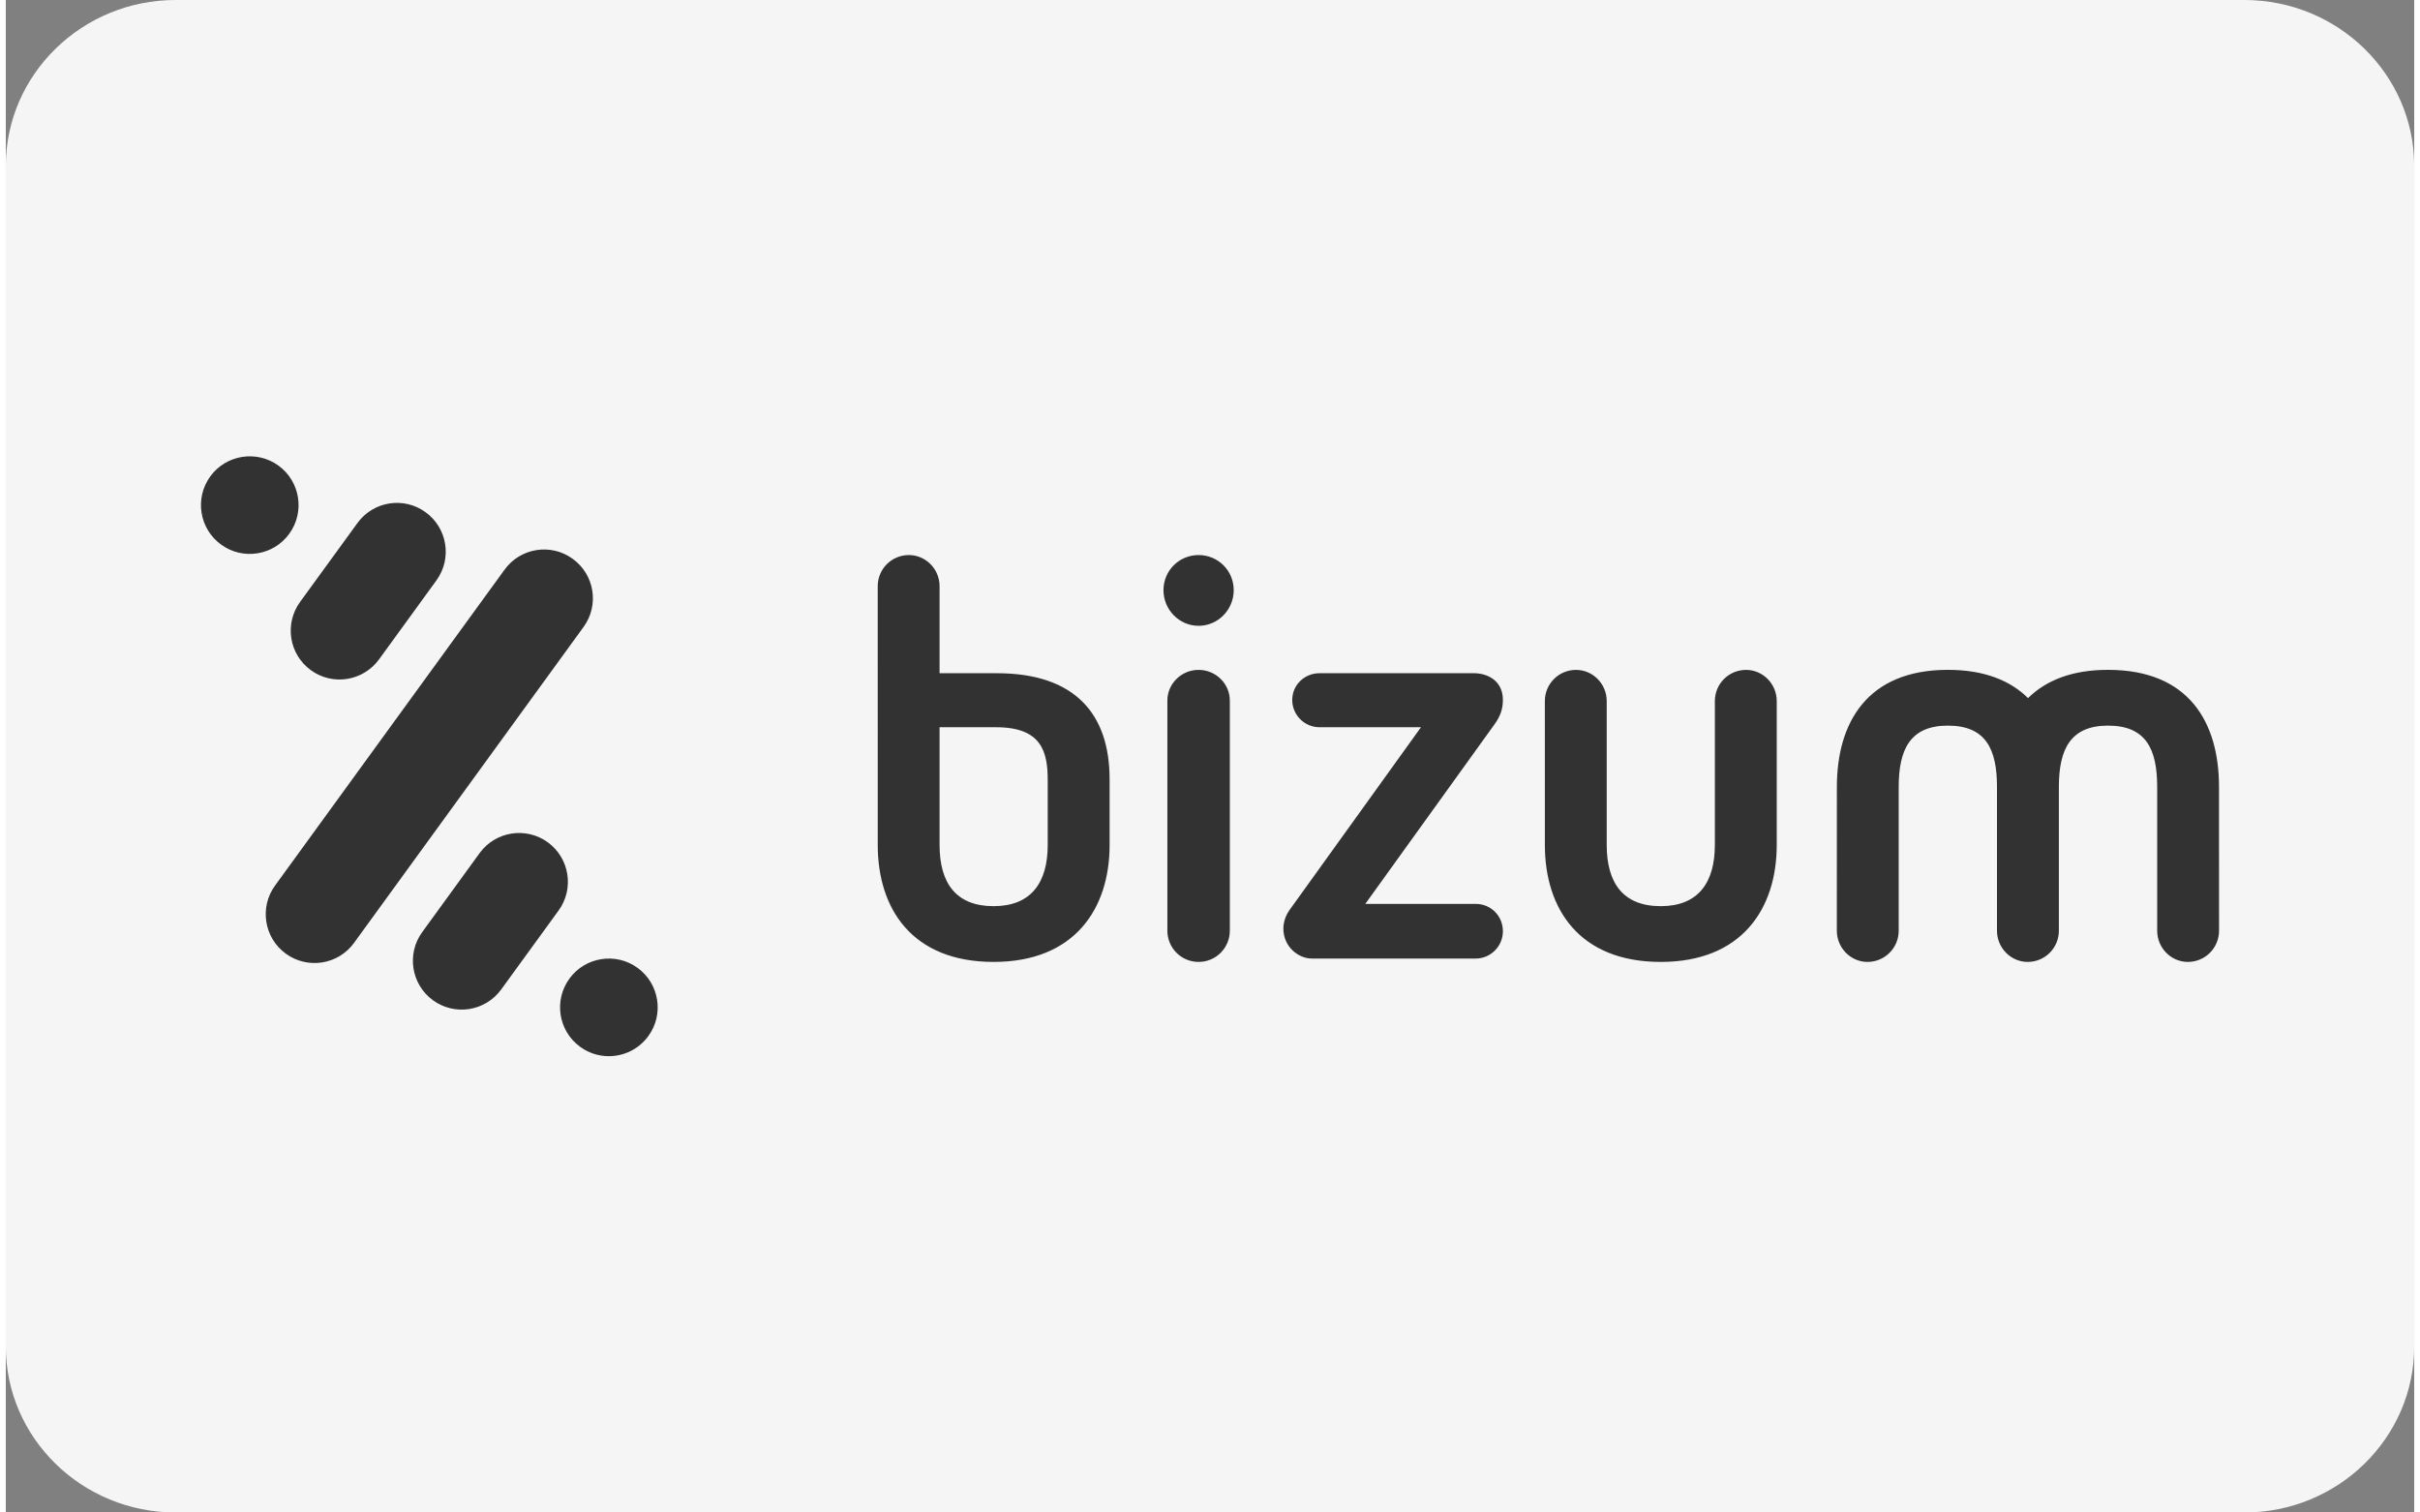 <?xml version="1.0" encoding="UTF-8"?>
<!DOCTYPE svg PUBLIC "-//W3C//DTD SVG 1.1//EN" "http://www.w3.org/Graphics/SVG/1.1/DTD/svg11.dtd">
<!-- Creator: CorelDRAW X8 -->
<svg xmlns="http://www.w3.org/2000/svg" xml:space="preserve" width="80px" height="50px" version="1.1" style="shape-rendering:geometricPrecision; text-rendering:geometricPrecision; image-rendering:optimizeQuality; fill-rule:evenodd; clip-rule:evenodd"
viewBox="0 0 14120320 8867581"
 xmlns:xlink="http://www.w3.org/1999/xlink">
 <rect x="0" y="0" width="14120320" height="8867581" fill="#808080" stroke="none"/>
 <defs>
  <style type="text/css">
   <![CDATA[
    .fil0 {fill:whitesmoke}
    .fil1 {fill:#323232;fill-rule:nonzero}
   ]]>
  </style>
 </defs>
 <g id="Capa_x0020_1">
  <path id="Shape" class="fil0" d="M13124778 0l-12129101 0c-549050,0 -995677,436773 -995677,973489l0 6920602c0,536716 446627,973490 995677,973490l12129101 0c548916,0 995542,-436774 995542,-973490l0 -6920602c0,-536716 -446626,-973489 -995542,-973489z"/>
  <path class="fil1" d="M6993397 3927473c-101484,0 -183128,81509 -183128,179776l0 1349265c0,101417 81644,183128 183128,183128 101217,0 182995,-81711 182995,-183128l0 -1349265c0,-98267 -81778,-179776 -182995,-179776zm0 -673258c-114421,0 -205985,91430 -205985,205717 0,114154 91564,209137 205985,209137 114288,0 205852,-94983 205852,-209137 0,-114287 -91564,-205717 -205852,-205717zm1783960 849415c0,-113953 -91363,-156651 -169789,-156651l-905118 0c-88213,0 -160137,68773 -160137,156651 0,88480 71924,160136 160137,160136l594631 0 -770855 1071891c-23059,32577 -35862,71991 -35862,107853 0,110869 91363,176425 166639,176425l960619 0c87945,0 159735,-71857 159735,-160204 0,-88078 -68439,-160204 -159735,-160204l-647049 0 754634 -1048563c39079,-52150 52150,-97933 52150,-147334zm-2668566 849817c0,222140 -98200,359286 -317257,359286 -222207,0 -316855,-137146 -316855,-359286l0 -689681 332540 0c267990,0 301572,147267 301572,310756l0 378925zm362704 -385427c0,-379261 -200288,-621041 -661393,-621041l-335423 0 0 -509770c0,-101552 -81576,-182994 -179777,-182994 -101350,0 -182860,81442 -182860,182994l67 1516238c0,375708 202433,686195 679425,686195 473841,0 680028,-310487 680028,-686195l0 -378925 -67 0 0 -6502zm3731609 -640547c-101418,0 -182995,81509 -182995,182994l0 842980c0,222140 -98133,359286 -317190,359286 -222140,0 -316855,-137146 -316855,-359286l0 -842980c0,-101485 -81643,-182994 -179844,-182994 -101216,0 -182860,81509 -182860,182994l67 842980c0,375708 202568,686195 679492,686195 473774,0 679961,-310487 679961,-686195l0 -842980c0,-101485 -81710,-182994 -179776,-182994zm2772731 686061c0,-375574 -173811,-686330 -650802,-686330 -212488,0 -365050,62875 -468814,165768 -103697,-102893 -256326,-165768 -470155,-165768 -473908,0 -650668,310756 -650668,686330l-268 842980c0,101417 81643,183128 179843,183128 101284,0 182928,-81711 182928,-183128l0 -842980c0,-222208 69242,-359286 288165,-359286 222074,0 288032,137078 288032,359286l0 842980c0,101417 81711,183128 179911,183128 101283,0 182927,-81711 182927,-183128l0 -842980c0,-222208 69176,-359286 288099,-359286 222207,0 288299,137078 288299,359286l0 842980c0,101417 81510,183128 179844,183128 101217,0 182860,-81711 182860,-183128l-201 -842980zm-11187116 -684185c127761,92905 306733,64216 399772,-63746l336227 -462781c92904,-127828 64684,-306800 -63345,-399705 -127827,-93240 -306666,-64685 -399571,63344l-336629 462915c-92636,128029 -64751,306734 63546,399973zm1535275 -652880c-127627,-93240 -306599,-64551 -399437,63076l-1345779 1852264c-92972,127560 -64484,306800 63143,399571 127962,92905 306934,64752 399772,-63277l1345712 -1852264c93106,-127828 64685,-306666 -63411,-399370zm-1662165 -146798c93039,-127828 64618,-306867 -62942,-399772 -128230,-92771 -307202,-64215 -399906,63076 -92905,128096 -64551,307002 63277,399839 127627,93039 306801,64685 399571,-63143zm2042096 2544760c-127560,-92704 -306734,-64283 -399571,63411 -92838,127962 -64618,306801 63210,399638 50005,36398 107785,54228 165164,54832 89553,871 178101,-40219 234742,-118176 92838,-127694 64417,-306800 -63545,-399705zm-526327 -736133c-127694,-92771 -306800,-64350 -399504,63344l-336562 463251c-92770,127760 -64684,306465 63076,399638 128096,93105 307069,64483 399974,-63412l336629 -463049c92569,-127761 64349,-306733 -63613,-399772z"/>
 </g>
</svg>
